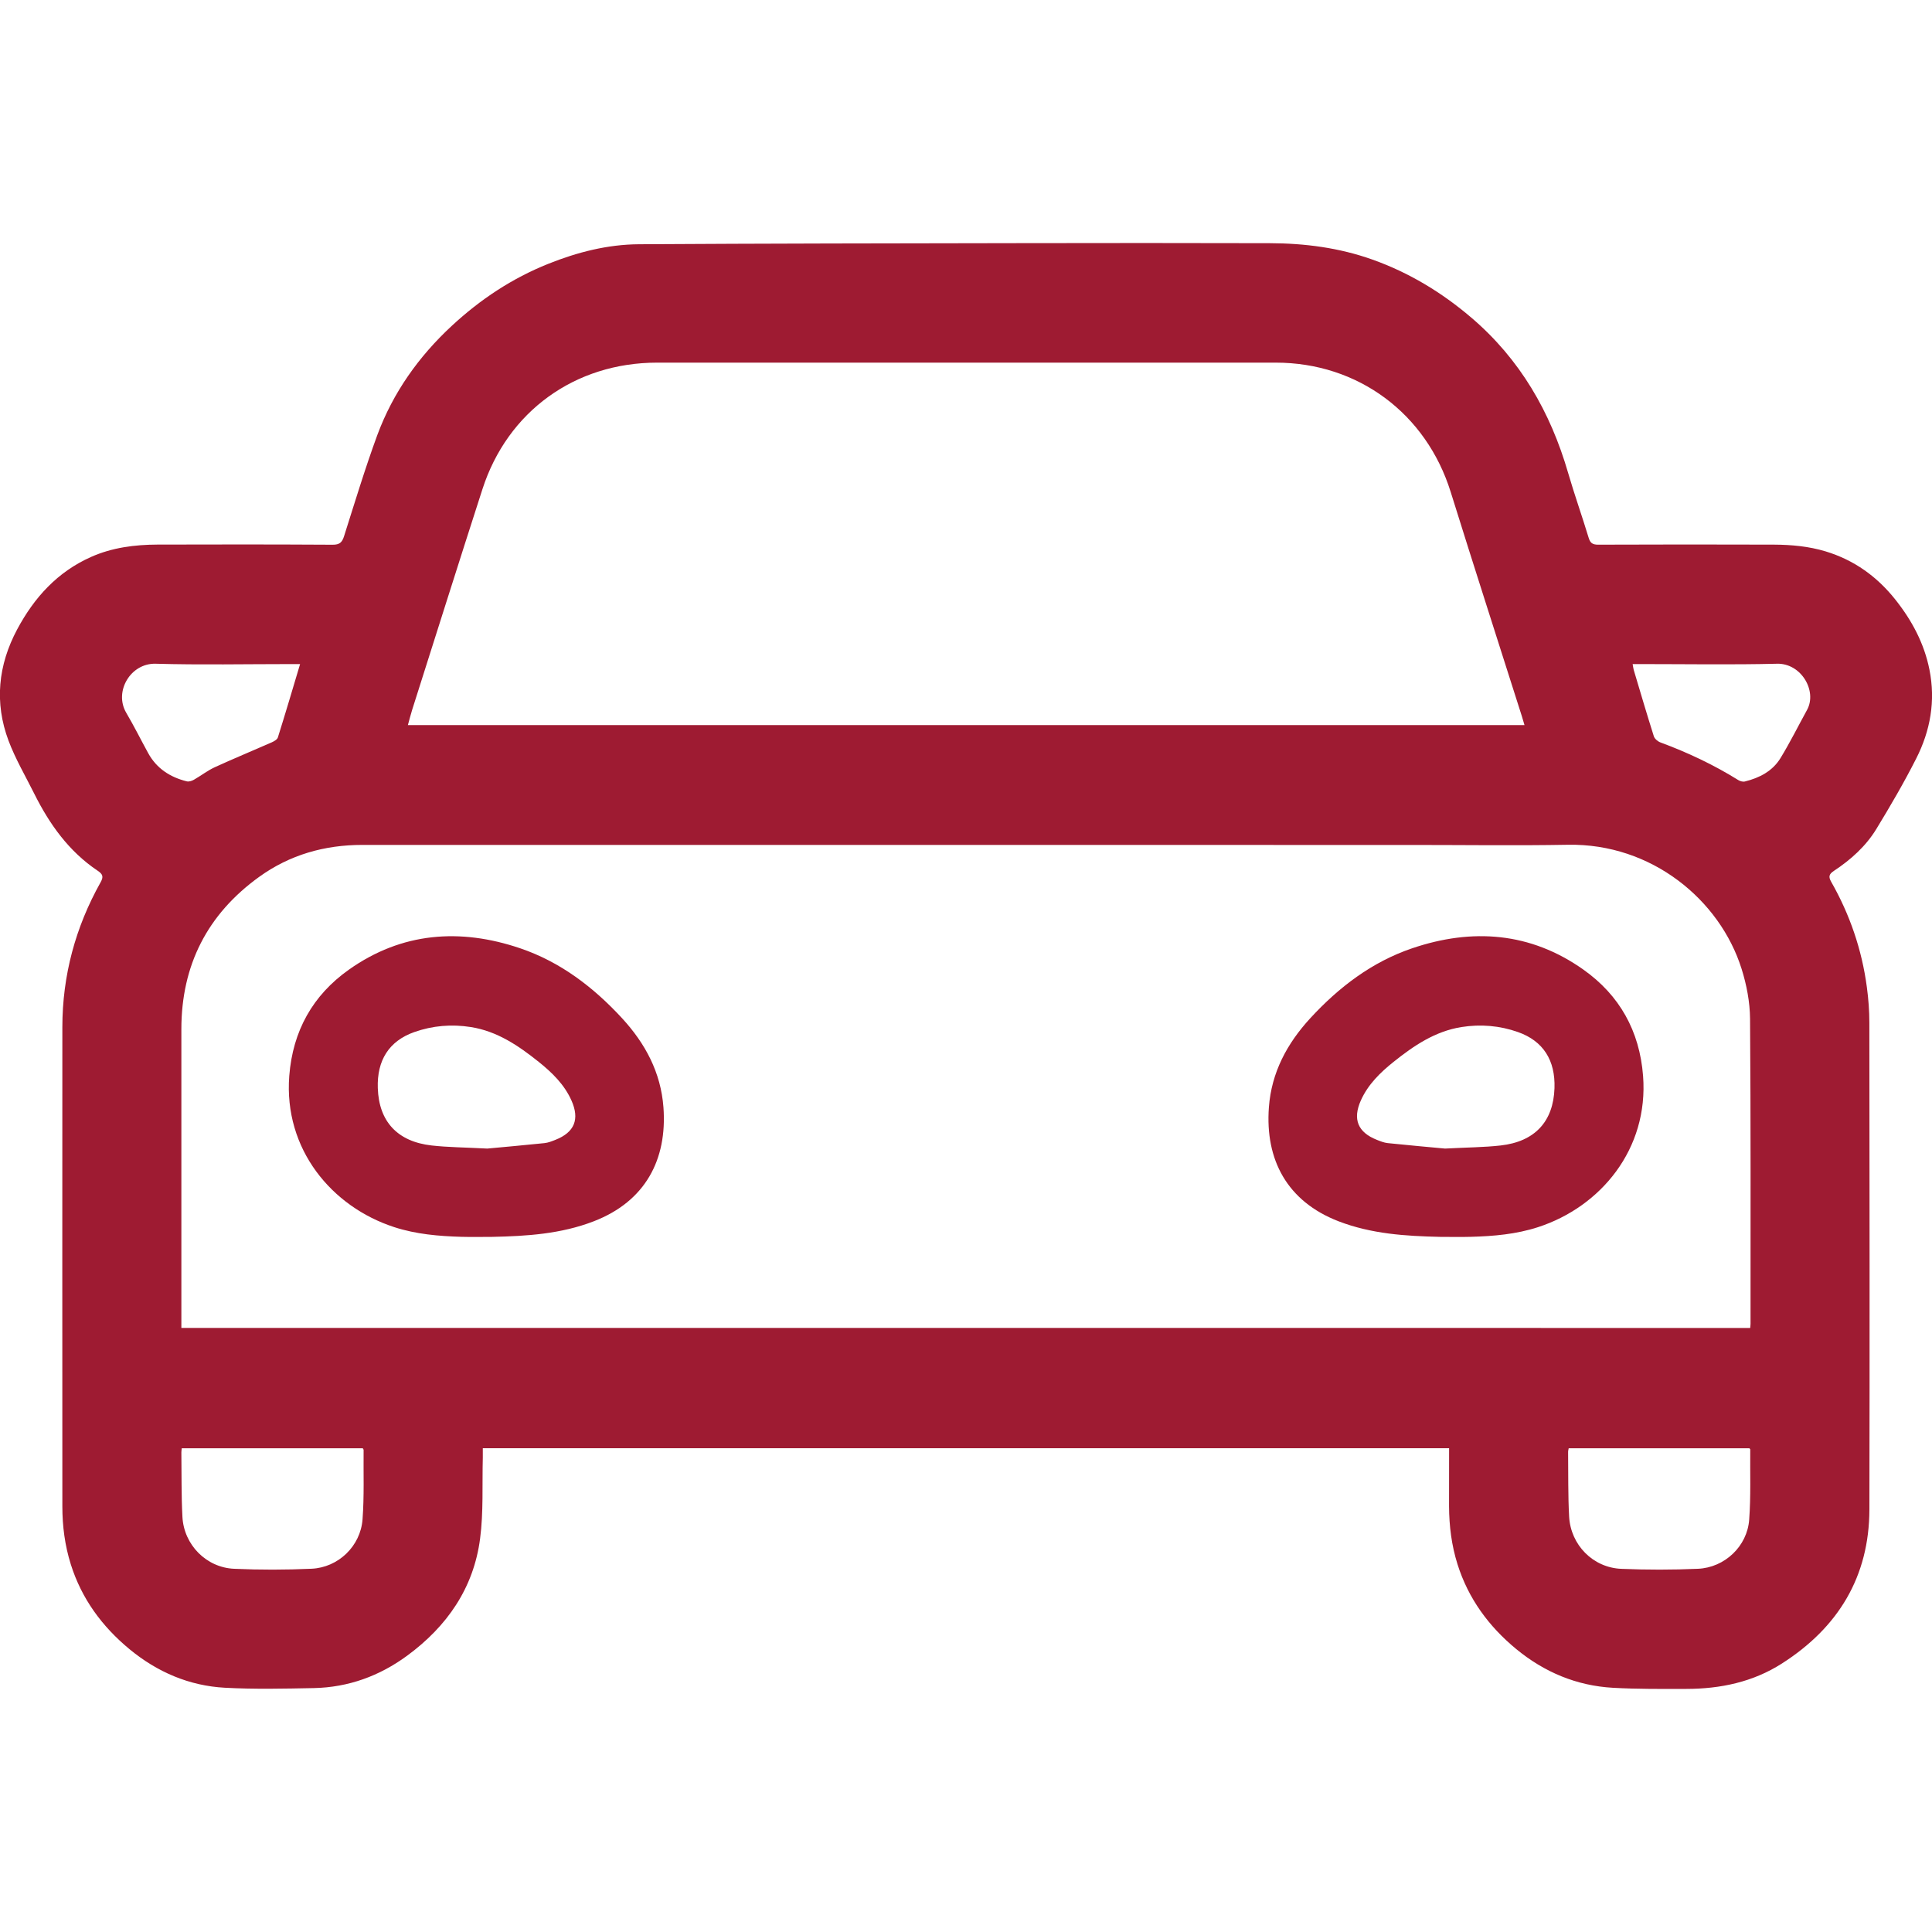 <?xml version="1.0" encoding="utf-8"?>
<!-- Generator: Adobe Illustrator 26.5.0, SVG Export Plug-In . SVG Version: 6.00 Build 0)  -->
<svg version="1.1" id="Layer_1" xmlns="http://www.w3.org/2000/svg" xmlns:xlink="http://www.w3.org/1999/xlink" x="0px" y="0px"
	 viewBox="0 0 40 40" style="enable-background:new 0 0 40 40;" xml:space="preserve">
<style type="text/css">
	.st0{fill:#9E1B32;}
</style>
<g>
	<path class="st0" d="M30.002,29.984c-6.675,0-13.33,0-20.006,0
		c0,0.07,0.001,0.133-0,0.195c-0.015,0.559,0.016,1.123-0.056,1.675
		c-0.133,1.025-0.685,1.819-1.51,2.425c-0.573,0.421-1.218,0.656-1.932,0.671
		c-0.613,0.012-1.229,0.026-1.841-0.007c-0.742-0.04-1.403-0.326-1.975-0.798
		c-0.569-0.47-0.992-1.045-1.216-1.756c-0.123-0.391-0.175-0.792-0.175-1.2
		c-0.001-3.309-0.002-6.618,0-9.926c0.001-1.066,0.27-2.064,0.79-2.993
		c0.066-0.117,0.05-0.17-0.061-0.244c-0.596-0.4-0.998-0.965-1.313-1.598
		c-0.181-0.362-0.388-0.715-0.53-1.092c-0.296-0.789-0.217-1.566,0.18-2.308
		c0.352-0.658,0.833-1.188,1.528-1.497c0.438-0.195,0.903-0.254,1.376-0.256
		c1.209-0.004,2.417-0.004,3.626,0.003c0.142,0.001,0.195-0.047,0.236-0.175
		c0.223-0.702,0.436-1.408,0.69-2.099C8.139,8.127,8.668,7.381,9.355,6.745
		c0.59-0.547,1.249-0.984,1.997-1.283c0.602-0.241,1.227-0.401,1.875-0.405
		c2.63-0.016,5.26-0.019,7.89-0.023c1.724-0.003,3.447-0.004,5.171,0.001
		c0.726,0.002,1.439,0.094,2.129,0.34c0.76,0.271,1.434,0.68,2.046,1.202
		c1.008,0.86,1.637,1.952,2.003,3.213c0.131,0.451,0.289,0.894,0.425,1.343
		c0.033,0.11,0.082,0.144,0.196,0.144c1.214-0.004,2.427-0.006,3.641-0.001
		c0.361,0.002,0.719,0.034,1.07,0.14c0.589,0.179,1.062,0.519,1.441,0.995
		c0.343,0.431,0.599,0.907,0.708,1.453c0.13,0.647,0.019,1.265-0.275,1.843
		c-0.252,0.497-0.534,0.98-0.824,1.456c-0.219,0.359-0.531,0.638-0.881,0.869
		c-0.101,0.067-0.113,0.121-0.054,0.225c0.386,0.678,0.635,1.405,0.738,2.178
		c0.033,0.244,0.052,0.493,0.052,0.739c0.004,3.358,0.008,6.716,0.001,10.075
		c-0.003,1.397-0.647,2.448-1.811,3.192c-0.602,0.385-1.275,0.525-1.981,0.526
		c-0.505,0.001-1.011,0.005-1.515-0.023c-0.754-0.042-1.423-0.323-2.005-0.802
		c-0.569-0.469-0.992-1.045-1.216-1.756c-0.123-0.391-0.173-0.792-0.175-1.2
		C30.001,30.793,30.002,30.397,30.002,29.984z M36.236,27.494
		c0.003-0.038,0.007-0.062,0.007-0.086c-0.001-2.105,0.006-4.21-0.01-6.315
		c-0.003-0.345-0.071-0.702-0.175-1.033c-0.449-1.429-1.863-2.601-3.595-2.57
		c-1.065,0.019-2.13,0.004-3.195,0.004c-7.256,0-14.512,0-21.768-0.001
		c-0.781-0-1.499,0.204-2.132,0.66c-1.074,0.774-1.613,1.829-1.613,3.156
		c0,2.006,0,4.012,0,6.018c-0,0.053,0,0.106,0,0.166
		C14.59,27.494,25.406,27.494,36.236,27.494z M31.563,15.012
		c-0.023-0.077-0.039-0.133-0.056-0.188c-0.491-1.546-0.989-3.089-1.472-4.638
		c-0.508-1.627-1.919-2.678-3.622-2.678c-4.27-0-8.539-0-12.809-0
		C11.907,7.508,10.508,8.516,9.988,10.129c-0.491,1.52-0.97,3.043-1.454,4.565
		c-0.032,0.101-0.057,0.204-0.089,0.318C16.155,15.012,23.845,15.012,31.563,15.012
		z M3.763,29.985c-0.004,0.037-0.008,0.061-0.008,0.085
		c0.006,0.445-0.002,0.891,0.022,1.335c0.03,0.577,0.493,1.05,1.071,1.075
		c0.533,0.024,1.069,0.023,1.602-0.001c0.554-0.025,1.015-0.468,1.056-1.023
		c0.036-0.477,0.017-0.959,0.022-1.438c0-0.008-0.008-0.017-0.017-0.033
		C6.27,29.985,5.025,29.985,3.763,29.985z M32.478,29.985
		c-0.005,0.031-0.013,0.054-0.012,0.078c0.005,0.445-0.003,0.891,0.021,1.335
		c0.032,0.589,0.494,1.058,1.079,1.083c0.528,0.022,1.059,0.022,1.587-0.001
		c0.555-0.024,1.022-0.466,1.062-1.017c0.036-0.482,0.017-0.968,0.022-1.453
		c0-0.008-0.011-0.016-0.018-0.025C34.975,29.985,33.73,29.985,32.478,29.985z
		 M33.802,13.749c0.01,0.052,0.013,0.086,0.022,0.119
		c0.137,0.459,0.272,0.919,0.417,1.376c0.017,0.053,0.083,0.108,0.139,0.128
		c0.562,0.208,1.101,0.462,1.61,0.779c0.037,0.023,0.095,0.039,0.135,0.029
		c0.302-0.074,0.573-0.214,0.738-0.484c0.198-0.324,0.367-0.665,0.55-0.998
		c0.214-0.391-0.12-0.969-0.622-0.956c-0.94,0.023-1.88,0.007-2.821,0.007
		C33.918,13.749,33.865,13.749,33.802,13.749z M6.213,13.749
		c-0.079,0-0.133,0-0.186,0c-0.936,0-1.872,0.019-2.806-0.007
		c-0.518-0.014-0.866,0.576-0.607,1.016c0.16,0.272,0.301,0.556,0.453,0.833
		c0.175,0.32,0.455,0.5,0.8,0.586c0.044,0.011,0.105-0.009,0.147-0.033
		c0.146-0.083,0.28-0.189,0.432-0.259c0.39-0.179,0.787-0.342,1.179-0.515
		c0.049-0.022,0.114-0.058,0.128-0.102C5.908,14.774,6.055,14.278,6.213,13.749z"/>
	<path class="st0" d="M29.815,25.608c-0.714-0.016-1.421-0.061-2.1-0.322
		c-1.068-0.412-1.524-1.276-1.444-2.36c0.053-0.722,0.376-1.322,0.858-1.846
		c0.592-0.643,1.276-1.164,2.106-1.446c1.246-0.424,2.455-0.334,3.549,0.442
		c0.746,0.529,1.162,1.268,1.234,2.199c0.117,1.516-0.877,2.71-2.175,3.132
		c-0.453,0.147-0.919,0.187-1.389,0.2C30.241,25.613,30.028,25.608,29.815,25.608
		z M29.918,23.78c0.47-0.025,0.812-0.026,1.15-0.064
		c0.711-0.08,1.093-0.497,1.116-1.187c0.019-0.576-0.232-0.976-0.755-1.161
		c-0.378-0.134-0.774-0.167-1.171-0.104c-0.546,0.087-0.987,0.386-1.407,0.722
		c-0.276,0.221-0.527,0.466-0.675,0.795c-0.175,0.39-0.065,0.662,0.33,0.818
		c0.073,0.029,0.149,0.06,0.227,0.068C29.169,23.712,29.606,23.751,29.918,23.78z
		"/>
	<path class="st0" d="M9.553,25.607c-0.47-0.014-0.936-0.053-1.389-0.2
		c-1.298-0.421-2.292-1.616-2.175-3.132c0.072-0.931,0.487-1.67,1.234-2.199
		c1.094-0.775,2.303-0.865,3.549-0.442c0.83,0.282,1.514,0.804,2.106,1.446
		c0.482,0.524,0.804,1.123,0.858,1.846c0.08,1.084-0.376,1.948-1.444,2.36
		c-0.678,0.262-1.386,0.307-2.1,0.322C9.978,25.608,9.765,25.613,9.553,25.607z
		 M11.273,23.667c0.077-0.008,0.153-0.039,0.227-0.068
		c0.395-0.156,0.506-0.427,0.33-0.818c-0.148-0.33-0.4-0.574-0.675-0.795
		c-0.42-0.336-0.861-0.636-1.407-0.722c-0.397-0.063-0.792-0.03-1.171,0.104
		c-0.523,0.185-0.775,0.585-0.755,1.161c0.023,0.69,0.405,1.107,1.116,1.187
		c0.338,0.038,0.681,0.039,1.15,0.064C10.4,23.751,10.837,23.712,11.273,23.667z
		"/>
</g>
</svg>